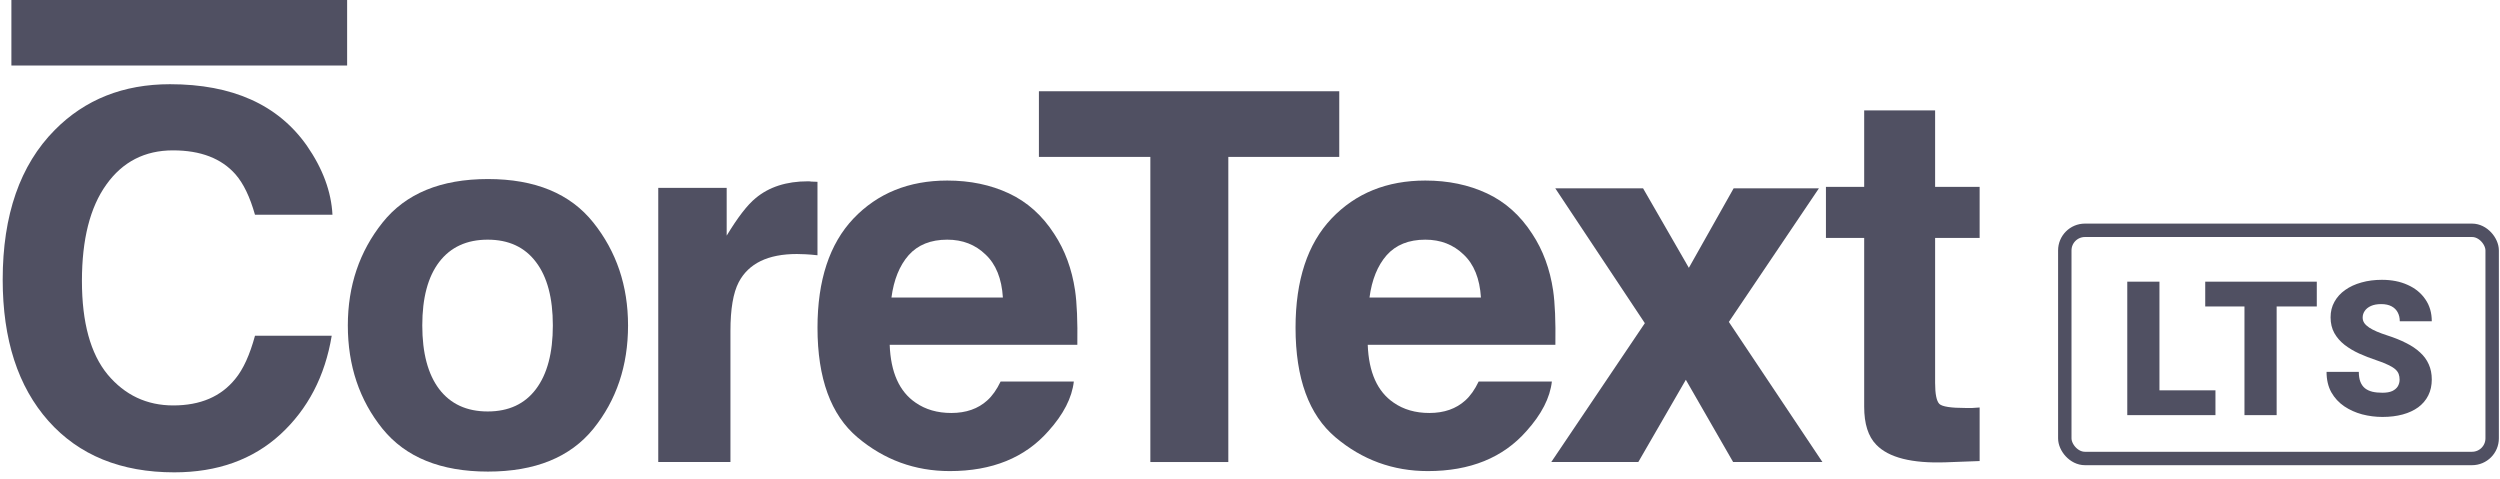 <svg width="219" height="42" viewBox="0 0 219 42" fill="none" xmlns="http://www.w3.org/2000/svg">
<rect x="0.998" width="29.41" height="5.739" fill="#505062"/>
<path d="M15.264 41.377C19.04 41.377 22.139 40.268 24.563 38.05C26.972 35.831 28.471 32.952 29.058 29.412H22.337C21.882 31.087 21.309 32.343 20.619 33.18C19.37 34.737 17.556 35.516 15.176 35.516C12.855 35.516 10.938 34.612 9.425 32.805C7.927 30.984 7.177 28.251 7.177 24.608C7.177 20.965 7.89 18.152 9.315 16.169C10.74 14.171 12.686 13.172 15.154 13.172C17.578 13.172 19.407 13.877 20.641 15.287C21.331 16.081 21.897 17.256 22.337 18.813H29.124C29.021 16.786 28.272 14.766 26.877 12.754C24.35 9.169 20.354 7.377 14.89 7.377C10.806 7.377 7.442 8.714 4.798 11.387C1.757 14.457 0.236 18.828 0.236 24.498C0.236 29.742 1.573 33.87 4.247 36.882C6.92 39.879 10.593 41.377 15.264 41.377Z" fill="#505062"/>
<path fill-rule="evenodd" clip-rule="evenodd" d="M55.017 28.509C55.017 25.042 54.004 22.038 51.976 19.496C49.949 16.955 46.871 15.684 42.744 15.684C38.616 15.684 35.538 16.955 33.511 19.496C31.484 22.038 30.47 25.042 30.47 28.509C30.47 32.034 31.484 35.053 33.511 37.565C35.538 40.062 38.616 41.311 42.744 41.311C46.871 41.311 49.949 40.062 51.976 37.565C54.004 35.053 55.017 32.034 55.017 28.509ZM38.469 22.956C39.468 21.648 40.885 20.995 42.722 20.995C44.558 20.995 45.968 21.648 46.952 22.956C47.937 24.248 48.429 26.099 48.429 28.509C48.429 30.918 47.937 32.776 46.952 34.083C45.968 35.391 44.558 36.044 42.722 36.044C40.885 36.044 39.468 35.391 38.469 34.083C37.485 32.776 36.992 30.918 36.992 28.509C36.992 26.099 37.485 24.248 38.469 22.956Z" fill="#505062"/>
<path d="M64.714 24.718C65.581 23.073 67.278 22.251 69.804 22.251C69.995 22.251 70.245 22.258 70.553 22.273C70.862 22.287 71.215 22.317 71.611 22.361V15.927C71.332 15.912 71.148 15.905 71.06 15.905C70.987 15.89 70.891 15.883 70.774 15.883C68.894 15.883 67.366 16.375 66.191 17.359C65.471 17.946 64.626 19.041 63.657 20.642V16.455H57.663V40.474H63.987V28.993C63.987 27.069 64.23 25.644 64.714 24.718Z" fill="#505062"/>
<path fill-rule="evenodd" clip-rule="evenodd" d="M91.841 37.763C93.163 36.294 93.905 34.847 94.067 33.422H87.654C87.317 34.127 86.927 34.678 86.487 35.075C85.679 35.809 84.628 36.177 83.336 36.177C82.116 36.177 81.073 35.876 80.207 35.273C78.782 34.304 78.025 32.614 77.937 30.205H94.375C94.404 28.134 94.338 26.547 94.177 25.446C93.898 23.565 93.288 21.913 92.348 20.488C91.305 18.872 89.983 17.689 88.382 16.94C86.78 16.191 84.981 15.816 82.983 15.816C79.619 15.816 76.879 16.925 74.764 19.144C72.663 21.362 71.613 24.55 71.613 28.707C71.613 33.143 72.781 36.346 75.117 38.314C77.452 40.282 80.148 41.267 83.203 41.267C86.905 41.267 89.784 40.099 91.841 37.763ZM86.332 22.295C87.243 23.147 87.75 24.403 87.853 26.063H78.091C78.297 24.506 78.796 23.271 79.59 22.361C80.398 21.45 81.529 20.995 82.983 20.995C84.32 20.995 85.436 21.428 86.332 22.295Z" fill="#505062"/>
<path d="M117.319 13.745V7.994H91.009V13.745H100.771V40.474H107.601V13.745H117.319Z" fill="#505062"/>
<path fill-rule="evenodd" clip-rule="evenodd" d="M133.718 37.763C135.04 36.294 135.782 34.847 135.944 33.422H129.531C129.194 34.127 128.804 34.678 128.364 35.075C127.556 35.809 126.505 36.177 125.213 36.177C123.993 36.177 122.95 35.876 122.084 35.273C120.659 34.304 119.902 32.614 119.814 30.205H136.252C136.282 28.134 136.215 26.547 136.054 25.446C135.775 23.565 135.165 21.913 134.225 20.488C133.182 18.872 131.86 17.689 130.259 16.94C128.657 16.191 126.858 15.816 124.86 15.816C121.496 15.816 118.756 16.925 116.641 19.144C114.54 21.362 113.49 24.55 113.49 28.707C113.49 33.143 114.658 36.346 116.994 38.314C119.329 40.282 122.025 41.267 125.08 41.267C128.782 41.267 131.662 40.099 133.718 37.763ZM128.209 22.295C129.12 23.147 129.627 24.403 129.73 26.063H119.968C120.174 24.506 120.673 23.271 121.467 22.361C122.275 21.45 123.406 20.995 124.86 20.995C126.197 20.995 127.313 21.428 128.209 22.295Z" fill="#505062"/>
<path d="M151.822 40.474H159.644L151.447 28.2L159.336 16.499H151.866L147.944 23.462L143.934 16.499H136.243L144.088 28.31L135.891 40.474H143.515L147.679 33.268L151.822 40.474Z" fill="#505062"/>
<path d="M173.416 40.388V35.695C173.333 35.701 173.249 35.707 173.164 35.712C173.037 35.721 172.908 35.73 172.777 35.739H172.182C170.904 35.739 170.14 35.621 169.89 35.386C169.64 35.136 169.516 34.52 169.516 33.535V20.843H173.416V16.37H169.516V9.671H163.302V16.37H159.952V20.843H163.302V35.629C163.302 37.127 163.654 38.236 164.359 38.956C165.446 40.087 167.474 40.601 170.441 40.498L173.416 40.388Z" fill="#505062"/>
<g clip-path="url(#clip0_4498_118)">
<path d="M194.074 34.195V36.363H188.164V34.195H194.074ZM189.168 24.672V36.363H186.349V24.672H189.168ZM199.434 24.672V36.363H196.615V24.672H199.434ZM202.951 24.672V26.848H193.178V24.672H202.951ZM210.205 33.256C210.205 33.074 210.178 32.91 210.125 32.766C210.071 32.616 209.972 32.477 209.828 32.348C209.683 32.22 209.474 32.092 209.201 31.963C208.934 31.829 208.58 31.69 208.142 31.546C207.628 31.374 207.132 31.181 206.656 30.967C206.18 30.748 205.754 30.494 205.379 30.204C205.005 29.91 204.708 29.567 204.488 29.177C204.269 28.781 204.159 28.32 204.159 27.796C204.159 27.292 204.271 26.84 204.496 26.439C204.721 26.032 205.034 25.686 205.436 25.403C205.842 25.114 206.319 24.894 206.865 24.744C207.411 24.589 208.008 24.512 208.655 24.512C209.512 24.512 210.267 24.661 210.92 24.961C211.578 25.256 212.092 25.676 212.462 26.222C212.836 26.762 213.024 27.402 213.024 28.141H210.221C210.221 27.846 210.16 27.587 210.037 27.362C209.919 27.137 209.739 26.96 209.499 26.832C209.258 26.704 208.955 26.639 208.591 26.639C208.238 26.639 207.941 26.693 207.7 26.8C207.459 26.907 207.277 27.052 207.154 27.233C207.031 27.41 206.969 27.606 206.969 27.82C206.969 27.996 207.017 28.157 207.114 28.302C207.215 28.441 207.357 28.572 207.539 28.695C207.727 28.818 207.952 28.936 208.214 29.048C208.481 29.161 208.781 29.27 209.113 29.378C209.734 29.576 210.285 29.798 210.767 30.044C211.254 30.285 211.664 30.561 211.996 30.871C212.333 31.176 212.587 31.524 212.759 31.915C212.935 32.306 213.024 32.747 213.024 33.24C213.024 33.764 212.922 34.23 212.718 34.637C212.515 35.044 212.223 35.389 211.843 35.673C211.463 35.951 211.008 36.163 210.478 36.307C209.948 36.452 209.357 36.524 208.704 36.524C208.104 36.524 207.513 36.449 206.929 36.299C206.351 36.144 205.826 35.908 205.355 35.592C204.884 35.271 204.507 34.862 204.223 34.364C203.945 33.861 203.806 33.264 203.806 32.573H206.632C206.632 32.916 206.677 33.205 206.768 33.441C206.859 33.676 206.993 33.866 207.17 34.011C207.347 34.15 207.563 34.252 207.82 34.316C208.077 34.375 208.372 34.404 208.704 34.404C209.062 34.404 209.351 34.353 209.571 34.252C209.79 34.144 209.951 34.005 210.053 33.834C210.154 33.657 210.205 33.465 210.205 33.256Z" fill="#505062"/>
</g>
<rect x="180.876" y="20.175" width="37.437" height="19.988" rx="1.762" stroke="#505062" stroke-width="1.175"/>
<defs>
<clipPath id="clip0_4498_118">
<rect x="180.289" y="19.588" width="38.612" height="21.163" rx="2.349" fill="white"/>
</clipPath>
</defs>
</svg>
